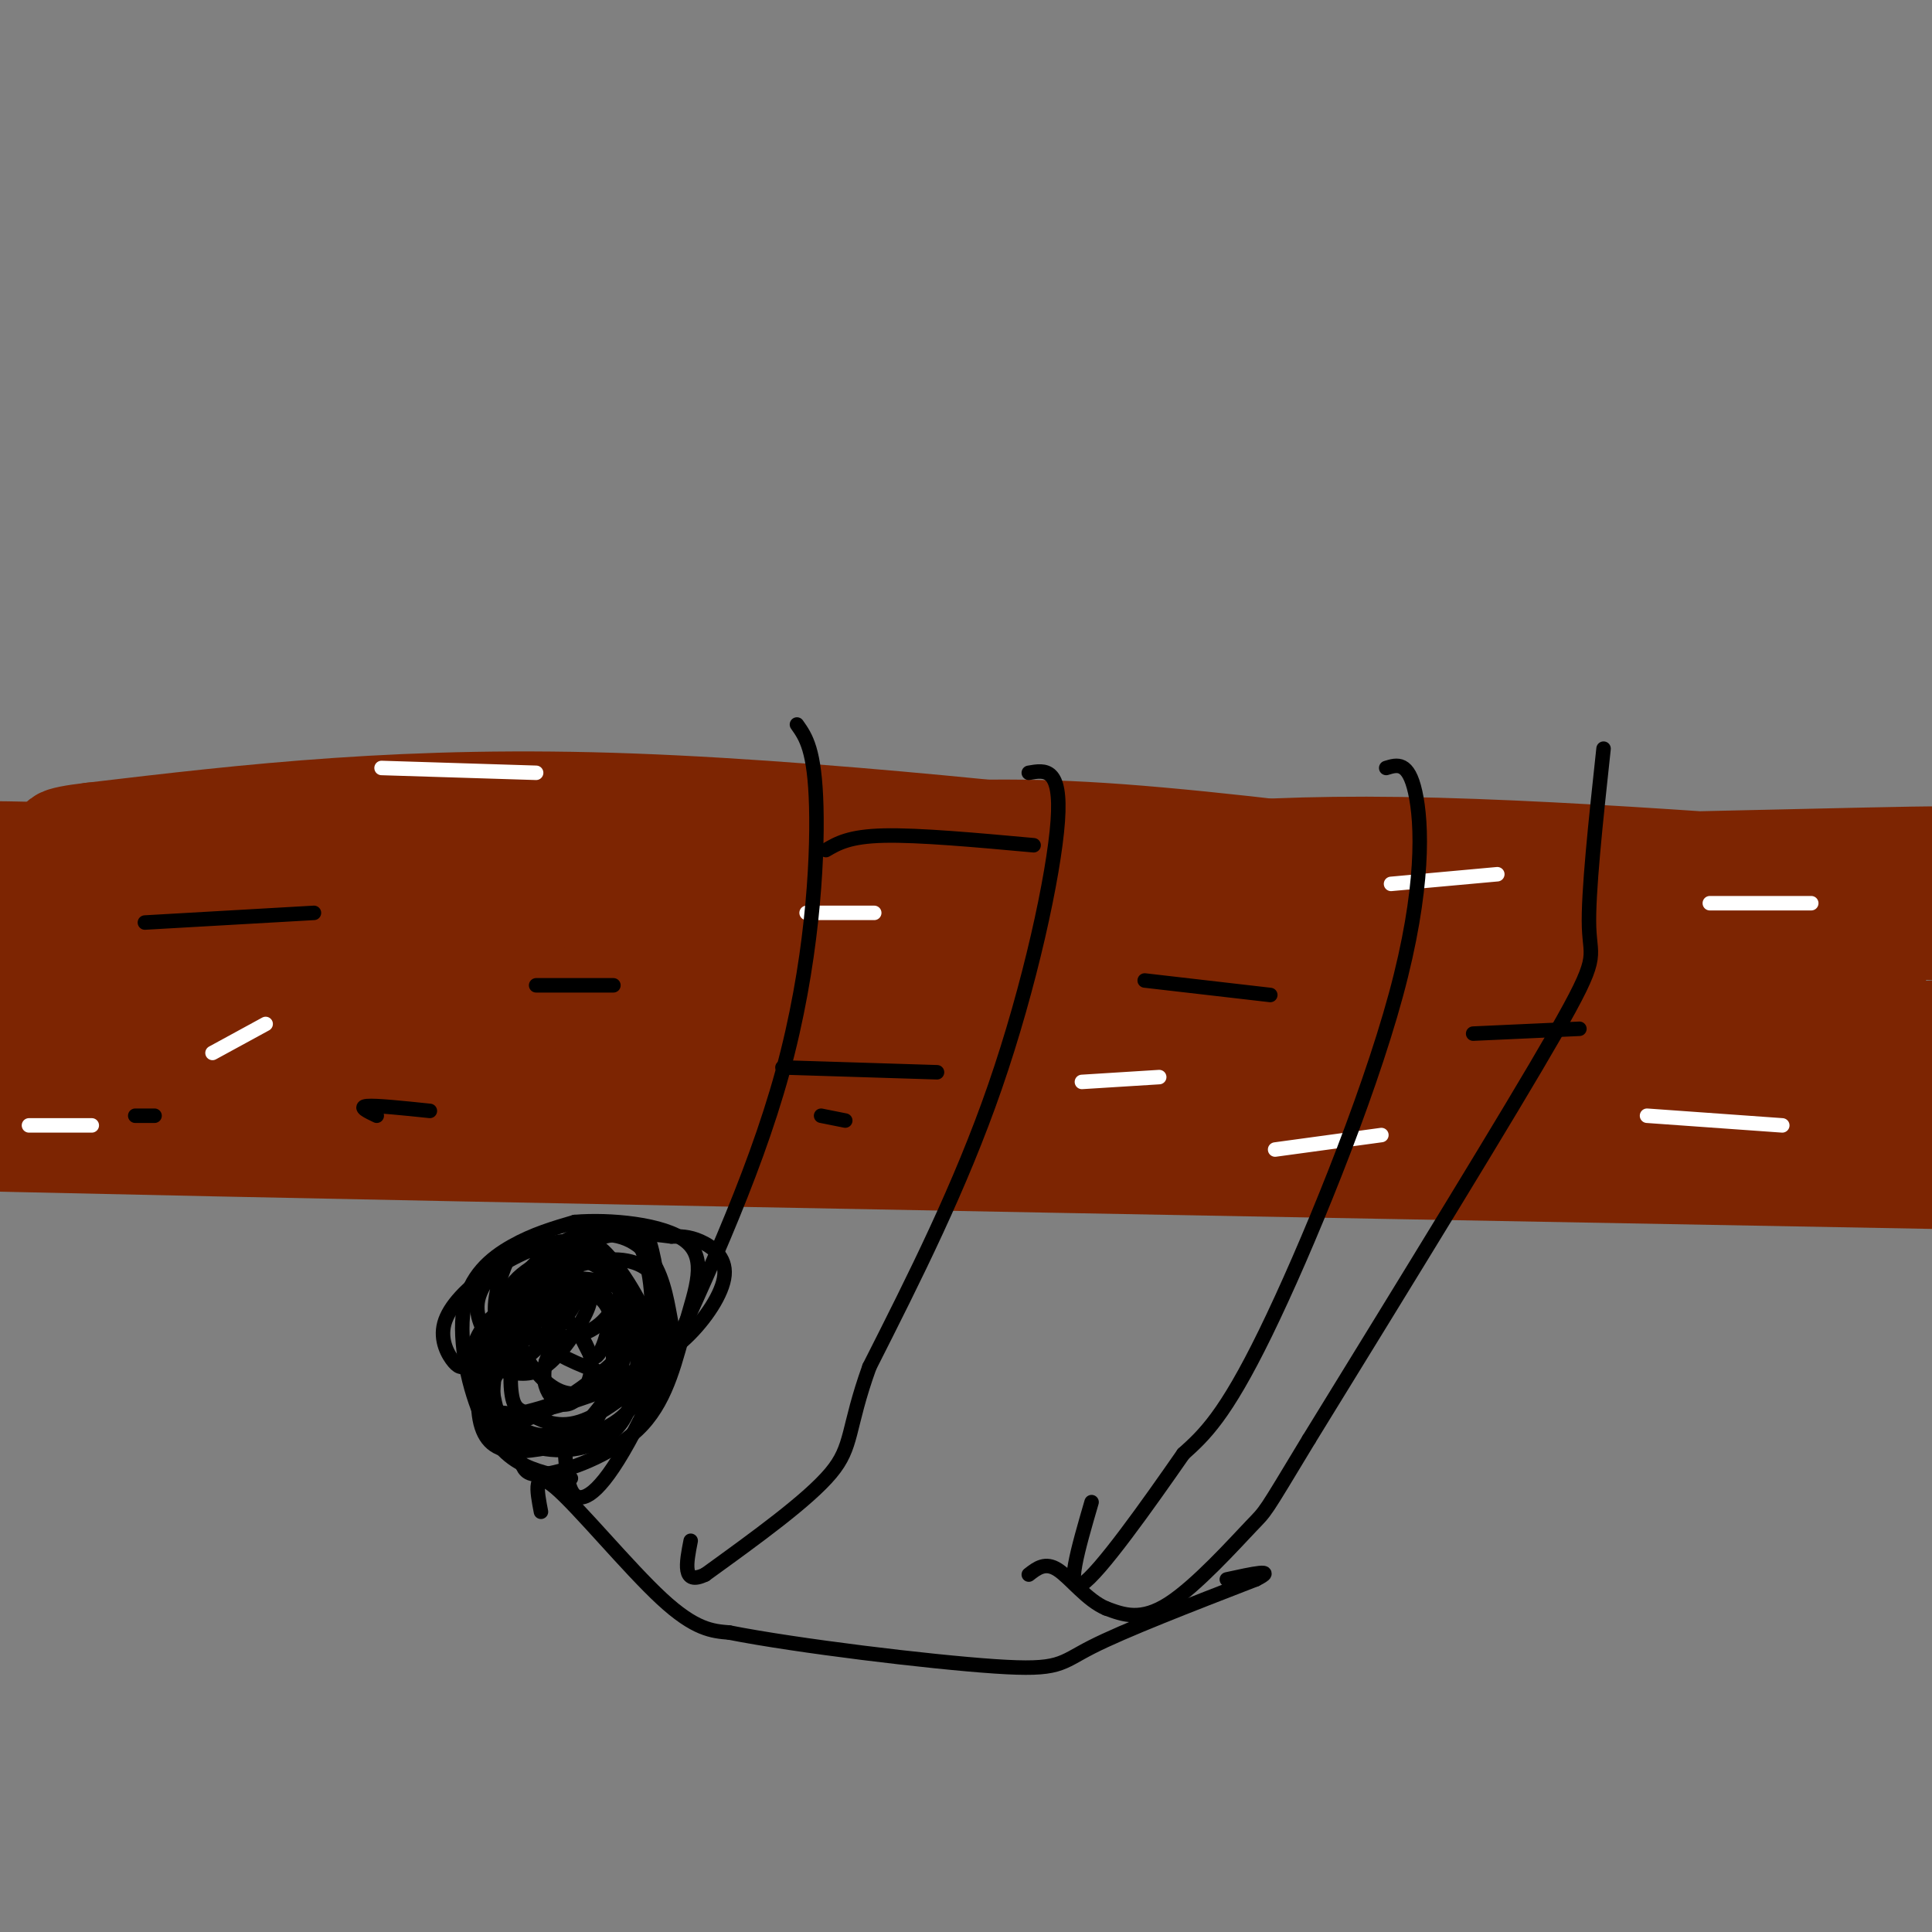 <svg viewBox='0 0 400 400' version='1.1' xmlns='http://www.w3.org/2000/svg' xmlns:xlink='http://www.w3.org/1999/xlink'><rect x="0" y="0" width="400" height="400" fill="#808080" stroke="none"/><g fill='none' stroke='#7D2502' stroke-width='20' stroke-linecap='round' stroke-linejoin='round'><path d='M15,174c12.656,-0.072 25.311,-0.144 35,0c9.689,0.144 16.411,0.502 4,1c-12.411,0.498 -43.957,1.134 -33,3c10.957,1.866 64.416,4.962 73,5c8.584,0.038 -27.708,-2.981 -64,-6'/><path d='M30,177c-23.564,-1.333 -50.474,-1.667 -28,0c22.474,1.667 94.333,5.333 116,5c21.667,-0.333 -6.859,-4.667 -44,-6c-37.141,-1.333 -82.897,0.333 -67,2c15.897,1.667 93.449,3.333 171,5'/><path d='M178,183c30.936,0.732 22.777,0.062 16,-2c-6.777,-2.062 -12.172,-5.515 -48,-6c-35.828,-0.485 -102.089,2.000 -104,1c-1.911,-1.000 60.529,-5.485 114,-5c53.471,0.485 97.973,5.938 90,5c-7.973,-0.938 -68.421,-8.268 -115,-10c-46.579,-1.732 -79.290,2.134 -112,6'/><path d='M19,172c-16.219,1.851 -0.766,3.477 21,2c21.766,-1.477 49.846,-6.059 99,-5c49.154,1.059 119.381,7.759 138,9c18.619,1.241 -14.372,-2.976 -37,-5c-22.628,-2.024 -34.895,-1.853 -55,-1c-20.105,0.853 -48.047,2.389 -74,5c-25.953,2.611 -49.915,6.298 -62,9c-12.085,2.702 -12.292,4.420 18,2c30.292,-2.420 91.083,-8.977 137,-10c45.917,-1.023 76.958,3.489 108,8'/><path d='M312,186c31.708,3.544 56.977,8.404 32,7c-24.977,-1.404 -100.202,-9.071 -139,-12c-38.798,-2.929 -41.170,-1.119 -63,2c-21.830,3.119 -63.119,7.547 -55,7c8.119,-0.547 65.648,-6.070 124,-5c58.352,1.070 117.529,8.734 125,10c7.471,1.266 -36.765,-3.867 -81,-9'/><path d='M255,186c-41.233,-2.173 -103.815,-3.107 -153,-1c-49.185,2.107 -84.974,7.254 -84,8c0.974,0.746 38.711,-2.908 89,-2c50.289,0.908 113.129,6.377 112,6c-1.129,-0.377 -66.227,-6.602 -113,-8c-46.773,-1.398 -75.221,2.029 -93,5c-17.779,2.971 -24.890,5.485 -32,8'/><path d='M-19,202c7.430,-1.570 42.005,-9.496 74,-11c31.995,-1.504 61.409,3.414 63,4c1.591,0.586 -24.640,-3.162 -55,-3c-30.360,0.162 -64.850,4.232 -82,7c-17.150,2.768 -16.960,4.233 -20,6c-3.040,1.767 -9.309,3.835 15,2c24.309,-1.835 79.196,-7.574 105,-10c25.804,-2.426 22.524,-1.538 34,0c11.476,1.538 37.707,3.725 32,5c-5.707,1.275 -43.354,1.637 -81,2'/><path d='M66,204c-21.147,2.036 -33.516,6.126 -49,10c-15.484,3.874 -34.083,7.531 -12,6c22.083,-1.531 84.849,-8.250 131,-9c46.151,-0.750 75.687,4.470 68,4c-7.687,-0.470 -52.596,-6.632 -102,-7c-49.404,-0.368 -103.304,5.056 -93,5c10.304,-0.056 84.813,-5.592 128,-8c43.187,-2.408 55.054,-1.688 78,0c22.946,1.688 56.973,4.344 91,7'/><path d='M306,212c21.899,2.120 31.148,3.920 10,3c-21.148,-0.920 -72.692,-4.562 -104,-6c-31.308,-1.438 -42.380,-0.674 -60,2c-17.620,2.674 -41.787,7.258 -51,10c-9.213,2.742 -3.470,3.644 49,1c52.470,-2.644 151.667,-8.833 186,-12c34.333,-3.167 3.800,-3.313 -15,-5c-18.800,-1.687 -25.869,-4.916 -54,-3c-28.131,1.916 -77.323,8.976 -94,12c-16.677,3.024 -0.838,2.012 15,1'/><path d='M188,215c34.283,-2.843 112.492,-10.451 157,-12c44.508,-1.549 55.316,2.961 32,3c-23.316,0.039 -80.757,-4.395 -118,-5c-37.243,-0.605 -54.289,2.617 -46,2c8.289,-0.617 41.912,-5.073 67,-8c25.088,-2.927 41.639,-4.327 70,-4c28.361,0.327 68.532,2.379 53,2c-15.532,-0.379 -86.766,-3.190 -158,-6'/><path d='M245,187c-8.891,-3.267 47.881,-8.433 91,-9c43.119,-0.567 72.584,3.467 60,3c-12.584,-0.467 -67.218,-5.434 -106,-6c-38.782,-0.566 -61.710,3.271 -31,4c30.710,0.729 115.060,-1.649 137,-2c21.940,-0.351 -18.530,1.324 -59,3'/><path d='M337,180c-30.115,3.356 -75.903,10.247 -90,14c-14.097,3.753 3.498,4.370 11,5c7.502,0.630 4.910,1.273 24,2c19.090,0.727 59.861,1.537 78,2c18.139,0.463 13.644,0.580 14,2c0.356,1.420 5.561,4.144 9,6c3.439,1.856 5.111,2.844 -23,5c-28.111,2.156 -86.005,5.478 -125,10c-38.995,4.522 -59.091,10.243 -45,9c14.091,-1.243 62.371,-9.450 94,-12c31.629,-2.550 46.608,0.557 52,2c5.392,1.443 1.196,1.221 -3,1'/><path d='M333,226c-14.282,-0.349 -48.488,-1.722 -91,-2c-42.512,-0.278 -93.330,0.541 -127,3c-33.670,2.459 -50.191,6.560 -68,8c-17.809,1.440 -36.904,0.220 -56,-1'/><path d='M-9,234c-33.600,-0.111 -89.600,0.111 -20,2c69.600,1.889 264.800,5.444 460,9'/><path d='M431,245c82.964,1.702 60.375,1.458 58,4c-2.375,2.542 15.464,7.869 22,9c6.536,1.131 1.768,-1.935 -3,-5'/><path d='M290,237c23.667,-2.750 47.333,-5.500 74,-6c26.667,-0.500 56.333,1.250 86,3'/><path d='M323,219c29.000,-2.750 58.000,-5.500 77,-6c19.000,-0.500 28.000,1.250 37,3'/><path d='M347,212c20.000,-0.167 40.000,-0.333 56,2c16.000,2.333 28.000,7.167 40,12'/></g>
<g fill='none' stroke='#000000' stroke-width='3' stroke-linecap='round' stroke-linejoin='round'><path d='M30,191c0.000,0.000 35.000,-2.000 35,-2'/><path d='M111,204c0.000,0.000 16.000,0.000 16,0'/><path d='M171,176c2.417,-1.417 4.833,-2.833 12,-3c7.167,-0.167 19.083,0.917 31,2'/><path d='M237,203c0.000,0.000 26.000,3.000 26,3'/><path d='M305,214c0.000,0.000 22.000,-1.000 22,-1'/><path d='M162,221c0.000,0.000 32.000,1.000 32,1'/><path d='M170,231c0.000,0.000 5.000,1.000 5,1'/><path d='M78,231c-1.917,-0.917 -3.833,-1.833 -2,-2c1.833,-0.167 7.417,0.417 13,1'/><path d='M32,231c0.000,0.000 -4.000,0.000 -4,0'/></g>
<g fill='none' stroke='#FFFFFF' stroke-width='3' stroke-linecap='round' stroke-linejoin='round'><path d='M354,187c0.000,0.000 21.000,0.000 21,0'/><path d='M341,231c0.000,0.000 28.000,2.000 28,2'/><path d='M264,238c0.000,0.000 22.000,-3.000 22,-3'/><path d='M310,181c0.000,0.000 -22.000,2.000 -22,2'/><path d='M240,223c0.000,0.000 -16.000,1.000 -16,1'/><path d='M181,189c0.000,0.000 -14.000,0.000 -14,0'/><path d='M111,160c0.000,0.000 -32.000,-1.000 -32,-1'/><path d='M55,212c0.000,0.000 -11.000,6.000 -11,6'/><path d='M19,233c0.000,0.000 -13.000,0.000 -13,0'/></g>
<g fill='none' stroke='#000000' stroke-width='3' stroke-linecap='round' stroke-linejoin='round'><path d='M165,150c1.844,2.600 3.689,5.200 4,17c0.311,11.800 -0.911,32.800 -7,55c-6.089,22.200 -17.044,45.600 -28,69'/><path d='M134,291c-7.333,15.356 -11.667,19.244 -14,19c-2.333,-0.244 -2.667,-4.622 -3,-9'/><path d='M213,160c3.400,-0.600 6.800,-1.200 6,10c-0.800,11.200 -5.800,34.200 -13,55c-7.200,20.800 -16.600,39.400 -26,58'/><path d='M180,283c-4.667,12.978 -3.333,16.422 -8,22c-4.667,5.578 -15.333,13.289 -26,21'/><path d='M146,326c-4.833,2.333 -3.917,-2.333 -3,-7'/><path d='M287,159c2.286,-0.702 4.571,-1.405 6,5c1.429,6.405 2.000,19.917 -4,42c-6.000,22.083 -18.571,52.738 -27,70c-8.429,17.262 -12.714,21.131 -17,25'/><path d='M245,301c-7.400,10.644 -17.400,24.756 -21,27c-3.600,2.244 -0.800,-7.378 2,-17'/><path d='M332,155c-1.622,15.044 -3.244,30.089 -3,37c0.244,6.911 2.356,5.689 -7,22c-9.356,16.311 -30.178,50.156 -51,84'/><path d='M271,298c-9.750,16.131 -8.625,14.458 -12,18c-3.375,3.542 -11.250,12.298 -17,16c-5.750,3.702 -9.375,2.351 -13,1'/><path d='M229,333c-3.978,-1.667 -7.422,-6.333 -10,-8c-2.578,-1.667 -4.289,-0.333 -6,1'/><path d='M112,313c-0.867,-4.511 -1.733,-9.022 3,-5c4.733,4.022 15.067,16.578 22,23c6.933,6.422 10.467,6.711 14,7'/><path d='M151,338c13.821,2.738 41.375,6.083 55,7c13.625,0.917 13.321,-0.595 20,-4c6.679,-3.405 20.339,-8.702 34,-14'/><path d='M260,327c4.667,-2.333 -0.667,-1.167 -6,0'/><path d='M115,306c1.919,0.084 3.838,0.168 3,0c-0.838,-0.168 -4.432,-0.589 -8,-2c-3.568,-1.411 -7.111,-3.811 -10,-10c-2.889,-6.189 -5.124,-16.166 -4,-23c1.124,-6.834 5.607,-10.524 10,-13c4.393,-2.476 8.697,-3.738 13,-5'/><path d='M119,253c7.150,-0.603 18.526,0.391 23,4c4.474,3.609 2.044,9.833 0,17c-2.044,7.167 -3.704,15.276 -9,21c-5.296,5.724 -14.227,9.064 -19,10c-4.773,0.936 -5.386,-0.532 -6,-2'/><path d='M108,303c-2.287,-2.766 -5.003,-8.682 -6,-15c-0.997,-6.318 -0.275,-13.039 4,-18c4.275,-4.961 12.102,-8.162 18,-9c5.898,-0.838 9.868,0.688 12,4c2.132,3.312 2.428,8.410 1,14c-1.428,5.590 -4.579,11.674 -9,15c-4.421,3.326 -10.113,3.896 -14,4c-3.887,0.104 -5.968,-0.256 -8,-2c-2.032,-1.744 -4.016,-4.872 -6,-8'/><path d='M100,288c-1.049,-3.496 -0.672,-8.235 3,-14c3.672,-5.765 10.637,-12.555 16,-13c5.363,-0.445 9.123,5.455 11,8c1.877,2.545 1.870,1.735 2,6c0.130,4.265 0.396,13.605 -3,19c-3.396,5.395 -10.454,6.843 -16,6c-5.546,-0.843 -9.580,-3.979 -11,-8c-1.420,-4.021 -0.226,-8.928 4,-16c4.226,-7.072 11.483,-16.308 16,-17c4.517,-0.692 6.293,7.160 7,13c0.707,5.840 0.345,9.669 -1,13c-1.345,3.331 -3.672,6.166 -6,9'/><path d='M122,294c-2.999,2.349 -7.497,3.720 -11,3c-3.503,-0.720 -6.012,-3.533 -8,-5c-1.988,-1.467 -3.454,-1.589 -1,-6c2.454,-4.411 8.827,-13.109 14,-17c5.173,-3.891 9.147,-2.973 10,1c0.853,3.973 -1.414,11.002 -3,11c-1.586,-0.002 -2.490,-7.036 -7,-8c-4.510,-0.964 -12.624,4.141 -15,7c-2.376,2.859 0.988,3.473 4,4c3.012,0.527 5.673,0.966 9,-2c3.327,-2.966 7.319,-9.337 8,-12c0.681,-2.663 -1.948,-1.618 -4,1c-2.052,2.618 -3.526,6.809 -5,11'/><path d='M113,282c-0.765,3.112 -0.176,5.391 1,7c1.176,1.609 2.941,2.549 5,1c2.059,-1.549 4.412,-5.587 3,-10c-1.412,-4.413 -6.588,-9.203 -10,-11c-3.412,-1.797 -5.058,-0.603 -7,5c-1.942,5.603 -4.180,15.614 -2,19c2.180,3.386 8.778,0.148 15,-4c6.222,-4.148 12.068,-9.207 14,-13c1.932,-3.793 -0.050,-6.321 -2,-8c-1.950,-1.679 -3.870,-2.511 -7,-3c-3.130,-0.489 -7.471,-0.637 -12,3c-4.529,3.637 -9.245,11.057 -11,15c-1.755,3.943 -0.549,4.408 0,6c0.549,1.592 0.443,4.312 5,4c4.557,-0.312 13.779,-3.656 23,-7'/><path d='M128,286c5.677,-2.309 8.370,-4.580 7,-10c-1.370,-5.420 -6.804,-13.988 -10,-17c-3.196,-3.012 -4.155,-0.467 -7,3c-2.845,3.467 -7.577,7.855 -10,13c-2.423,5.145 -2.536,11.045 -2,14c0.536,2.955 1.721,2.964 4,4c2.279,1.036 5.653,3.099 11,1c5.347,-2.099 12.669,-8.360 16,-12c3.331,-3.640 2.672,-4.659 2,-8c-0.672,-3.341 -1.359,-9.006 -4,-13c-2.641,-3.994 -7.238,-6.319 -13,-5c-5.762,1.319 -12.689,6.281 -17,13c-4.311,6.719 -6.007,15.193 -6,21c0.007,5.807 1.716,8.945 5,10c3.284,1.055 8.142,0.028 13,-1'/><path d='M117,299c3.691,-1.337 6.417,-4.180 8,-8c1.583,-3.820 2.023,-8.616 2,-13c-0.023,-4.384 -0.511,-8.355 -4,-10c-3.489,-1.645 -9.981,-0.963 -15,1c-5.019,1.963 -8.565,5.208 -10,10c-1.435,4.792 -0.760,11.131 4,13c4.760,1.869 13.604,-0.733 20,-3c6.396,-2.267 10.344,-4.199 12,-10c1.656,-5.801 1.021,-15.473 -1,-20c-2.021,-4.527 -5.429,-3.911 -11,-2c-5.571,1.911 -13.306,5.117 -16,9c-2.694,3.883 -0.347,8.441 2,13'/><path d='M108,279c1.679,4.063 4.876,7.721 8,9c3.124,1.279 6.174,0.178 10,-1c3.826,-1.178 8.428,-2.432 10,-8c1.572,-5.568 0.113,-15.451 -1,-20c-1.113,-4.549 -1.879,-3.765 -4,-4c-2.121,-0.235 -5.595,-1.488 -10,0c-4.405,1.488 -9.740,5.718 -12,10c-2.260,4.282 -1.444,8.615 2,12c3.444,3.385 9.518,5.821 13,7c3.482,1.179 4.372,1.100 7,0c2.628,-1.100 6.993,-3.223 11,-7c4.007,-3.777 7.656,-9.209 8,-13c0.344,-3.791 -2.616,-5.940 -5,-7c-2.384,-1.060 -4.192,-1.030 -6,-1'/><path d='M139,256c-4.265,-0.550 -11.928,-1.425 -18,0c-6.072,1.425 -10.554,5.149 -13,9c-2.446,3.851 -2.857,7.829 0,10c2.857,2.171 8.982,2.536 13,1c4.018,-1.536 5.928,-4.974 7,-7c1.072,-2.026 1.305,-2.640 0,-5c-1.305,-2.360 -4.150,-6.464 -9,-7c-4.850,-0.536 -11.706,2.498 -17,6c-5.294,3.502 -9.026,7.471 -10,11c-0.974,3.529 0.811,6.616 2,8c1.189,1.384 1.782,1.065 4,1c2.218,-0.065 6.062,0.124 9,-1c2.938,-1.124 4.969,-3.562 7,-6'/><path d='M114,276c2.621,-2.423 5.674,-5.482 5,-9c-0.674,-3.518 -5.075,-7.496 -8,-9c-2.925,-1.504 -4.375,-0.535 -6,3c-1.625,3.535 -3.426,9.637 -2,13c1.426,3.363 6.080,3.988 10,2c3.920,-1.988 7.106,-6.588 7,-10c-0.106,-3.412 -3.503,-5.636 -6,-7c-2.497,-1.364 -4.095,-1.867 -7,0c-2.905,1.867 -7.116,6.105 -8,10c-0.884,3.895 1.558,7.448 4,11'/></g>
</svg>